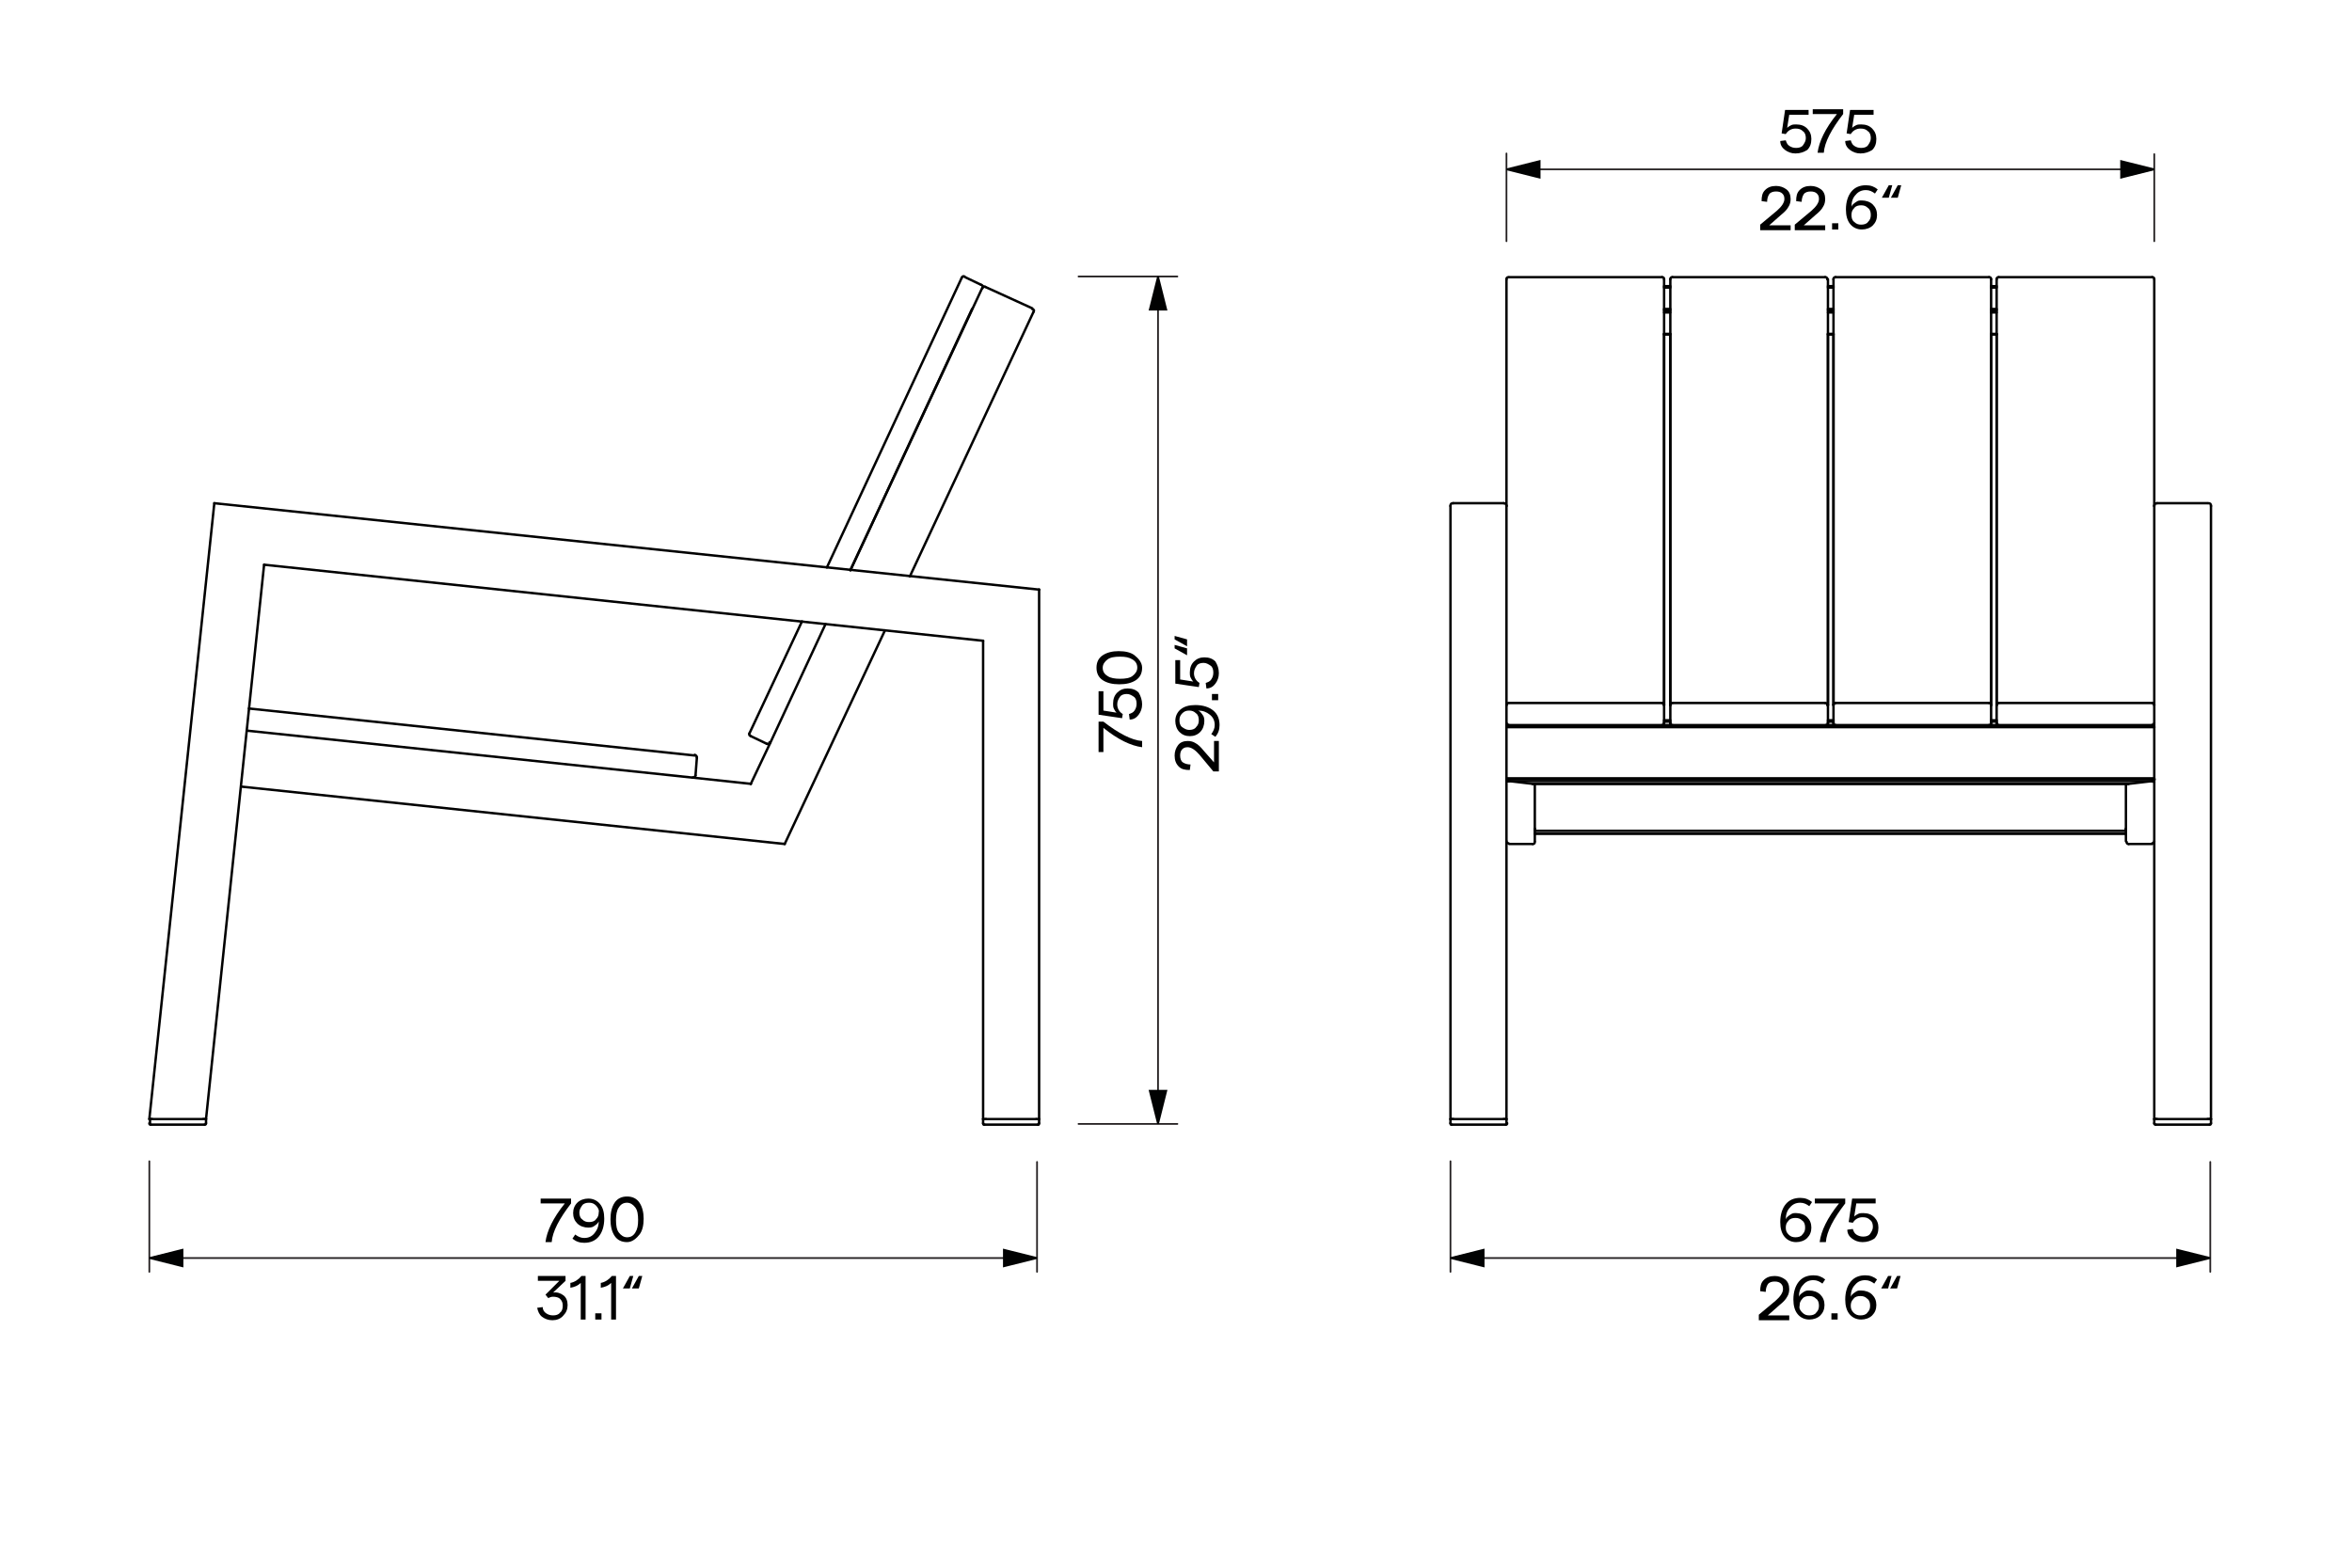 <?xml version="1.0" encoding="utf-8"?>
<!-- Generator: Adobe Illustrator 27.0.0, SVG Export Plug-In . SVG Version: 6.00 Build 0)  -->
<svg version="1.1" id="Vrstva_1" xmlns="http://www.w3.org/2000/svg" xmlns:xlink="http://www.w3.org/1999/xlink" x="0px" y="0px"
	 viewBox="0 0 340.2 226.8" style="enable-background:new 0 0 340.2 226.8;" xml:space="preserve">
<style type="text/css">
	.st0{fill:none;stroke:#231F20;stroke-width:0.25;stroke-linecap:round;stroke-linejoin:round;}
	.st1{fill:#010202;stroke:#010202;stroke-width:0.25;stroke-miterlimit:10;}
	.st2{enable-background:new    ;}
	.st3{fill:none;stroke:#000000;stroke-width:0.35;stroke-linecap:round;stroke-linejoin:round;stroke-miterlimit:10;}
</style>
<line class="st0" x1="209.8" y1="168" x2="209.8" y2="184"/>
<line class="st0" x1="319.7" y1="168.1" x2="319.7" y2="184"/>
<polyline class="st0" points="314.9,182 266.7,182 214.6,182 "/>
<polyline class="st1" points="209.8,182 214.6,183.2 214.6,180.8 209.8,182 "/>
<polyline class="st1" points="319.7,182 314.9,183.2 314.9,180.8 319.7,182 "/>
<g class="st2">
	<path d="M259.8,175.5c0.6,0,1.2,0.2,1.6,0.6c0.4,0.4,0.6,0.9,0.6,1.5c0,0.6-0.2,1.1-0.6,1.5c-0.4,0.4-1,0.6-1.6,0.6
		c-0.7,0-1.3-0.3-1.7-0.8c-0.4-0.5-0.6-1.2-0.6-2.1c0-1.1,0.3-2,0.8-2.6s1.2-0.9,2.1-0.9c0.7,0,1.2,0.2,1.7,0.6l-0.4,0.6
		c-0.4-0.3-0.8-0.5-1.3-0.5c-0.6,0-1.1,0.2-1.5,0.7c-0.4,0.4-0.6,1-0.6,1.7c0.1-0.3,0.4-0.5,0.7-0.7S259.4,175.5,259.8,175.5z
		 M258.7,178.6c0.3,0.3,0.6,0.4,1,0.4s0.8-0.1,1-0.4c0.3-0.3,0.4-0.6,0.4-1c0-0.4-0.1-0.8-0.4-1c-0.3-0.3-0.6-0.4-1-0.4
		s-0.8,0.1-1,0.4c-0.3,0.3-0.4,0.6-0.4,1C258.3,178,258.4,178.3,258.7,178.6z"/>
	<path d="M263.2,179.7c0.2-1.6,1.1-3.5,2.8-5.6h-3.5v-0.7h4.4v0.7c-1.7,2.2-2.7,4.1-2.8,5.6H263.2z"/>
	<path d="M269.4,179.7c-0.6,0-1.1-0.2-1.5-0.5c-0.4-0.3-0.7-0.7-0.7-1.3l0.8-0.1c0.1,0.3,0.2,0.6,0.5,0.8c0.3,0.2,0.6,0.3,1,0.3
		c0.4,0,0.8-0.1,1-0.4s0.4-0.6,0.4-1c0-0.4-0.1-0.8-0.4-1c-0.3-0.3-0.6-0.4-1.1-0.4c-0.6,0-1.1,0.3-1.4,0.8l-0.6-0.1l0.5-3.4h3.4
		v0.7h-2.8l-0.3,1.9c0.2-0.2,0.4-0.3,0.6-0.4c0.2-0.1,0.5-0.1,0.7-0.1c0.7,0,1.2,0.2,1.6,0.6c0.4,0.4,0.6,0.9,0.6,1.5
		c0,0.7-0.2,1.2-0.6,1.6C270.6,179.5,270.1,179.7,269.4,179.7z"/>
</g>
<g class="st2">
	<path d="M254.4,190.9l0-0.7l2.4-2c0.7-0.6,1.1-1.2,1.1-1.7c0-0.4-0.1-0.6-0.3-0.8c-0.2-0.2-0.5-0.3-0.9-0.3c-0.4,0-0.8,0.1-1,0.4
		c-0.2,0.3-0.3,0.7-0.3,1.1l-0.8-0.1c0-0.7,0.1-1.2,0.5-1.6s0.9-0.6,1.6-0.6c0.6,0,1.1,0.2,1.5,0.5s0.6,0.8,0.6,1.4
		c0,0.4-0.1,0.8-0.3,1.1c-0.2,0.4-0.6,0.8-1.1,1.2l-1.7,1.5h3.1v0.7H254.4z"/>
	<path d="M261.7,186.7c0.6,0,1.2,0.2,1.6,0.6c0.4,0.4,0.6,0.9,0.6,1.5c0,0.6-0.2,1.1-0.6,1.5c-0.4,0.4-1,0.6-1.6,0.6
		c-0.7,0-1.3-0.3-1.7-0.8c-0.4-0.5-0.6-1.2-0.6-2.1c0-1.1,0.3-2,0.8-2.6s1.2-0.9,2.1-0.9c0.7,0,1.2,0.2,1.7,0.6l-0.4,0.6
		c-0.4-0.3-0.8-0.5-1.3-0.5c-0.6,0-1.1,0.2-1.5,0.7c-0.4,0.4-0.6,1-0.6,1.7c0.1-0.3,0.4-0.5,0.7-0.7S261.4,186.7,261.7,186.7z
		 M260.7,189.9c0.3,0.3,0.6,0.4,1,0.4s0.8-0.1,1-0.4c0.3-0.3,0.4-0.6,0.4-1c0-0.4-0.1-0.8-0.4-1c-0.3-0.3-0.6-0.4-1-0.4
		s-0.8,0.1-1,0.4c-0.3,0.3-0.4,0.6-0.4,1C260.2,189.3,260.4,189.6,260.7,189.9z"/>
	<path d="M264.9,190h0.9v0.9h-0.9V190z"/>
	<path d="M269.2,186.7c0.6,0,1.2,0.2,1.6,0.6c0.4,0.4,0.6,0.9,0.6,1.5c0,0.6-0.2,1.1-0.6,1.5c-0.4,0.4-1,0.6-1.6,0.6
		c-0.7,0-1.3-0.3-1.7-0.8c-0.4-0.5-0.6-1.2-0.6-2.1c0-1.1,0.3-2,0.8-2.6s1.2-0.9,2.1-0.9c0.7,0,1.2,0.2,1.7,0.6l-0.4,0.6
		c-0.4-0.3-0.8-0.5-1.3-0.5c-0.6,0-1.1,0.2-1.5,0.7c-0.4,0.4-0.6,1-0.6,1.7c0.1-0.3,0.4-0.5,0.7-0.7S268.8,186.7,269.2,186.7z
		 M268.1,189.9c0.3,0.3,0.6,0.4,1,0.4s0.8-0.1,1-0.4c0.3-0.3,0.4-0.6,0.4-1c0-0.4-0.1-0.8-0.4-1c-0.3-0.3-0.6-0.4-1-0.4
		s-0.8,0.1-1,0.4c-0.3,0.3-0.4,0.6-0.4,1C267.7,189.3,267.8,189.6,268.1,189.9z"/>
	<path d="M273.6,184.6l-0.5,1.8h-1l1-1.8H273.6z M274.9,184.6l-0.5,1.8h-1l1-1.8H274.9z"/>
</g>
<line class="st0" x1="217.9" y1="22.2" x2="217.9" y2="34.9"/>
<line class="st0" x1="311.6" y1="22.3" x2="311.6" y2="34.9"/>
<polyline class="st0" points="306.8,24.5 266.4,24.5 222.7,24.5 "/>
<polyline class="st1" points="217.9,24.5 222.7,25.7 222.7,23.3 217.9,24.5 "/>
<polyline class="st1" points="311.6,24.5 306.8,25.7 306.8,23.3 311.6,24.5 "/>
<g class="st2">
	<path d="M259.7,22.2c-0.6,0-1.1-0.2-1.5-0.5c-0.4-0.3-0.7-0.7-0.7-1.3l0.8-0.1c0.1,0.3,0.2,0.6,0.5,0.8c0.3,0.2,0.6,0.3,1,0.3
		c0.4,0,0.8-0.1,1-0.4s0.4-0.6,0.4-1c0-0.4-0.1-0.8-0.4-1c-0.3-0.3-0.6-0.4-1.1-0.4c-0.6,0-1.1,0.3-1.4,0.8l-0.6-0.1l0.5-3.4h3.4
		v0.7h-2.8l-0.3,1.9c0.2-0.2,0.4-0.3,0.6-0.4c0.2-0.1,0.5-0.1,0.7-0.1c0.7,0,1.2,0.2,1.6,0.6c0.4,0.4,0.6,0.9,0.6,1.5
		c0,0.7-0.2,1.2-0.6,1.6C260.9,22,260.4,22.2,259.7,22.2z"/>
	<path d="M262.9,22.1c0.2-1.6,1.1-3.5,2.8-5.6h-3.5v-0.7h4.4v0.7c-1.7,2.2-2.7,4.1-2.8,5.6H262.9z"/>
	<path d="M269.1,22.2c-0.6,0-1.1-0.2-1.5-0.5c-0.4-0.3-0.7-0.7-0.7-1.3l0.8-0.1c0.1,0.3,0.2,0.6,0.5,0.8c0.3,0.2,0.6,0.3,1,0.3
		c0.4,0,0.8-0.1,1-0.4s0.4-0.6,0.4-1c0-0.4-0.1-0.8-0.4-1c-0.3-0.3-0.6-0.4-1.1-0.4c-0.6,0-1.1,0.3-1.4,0.8l-0.6-0.1l0.5-3.4h3.4
		v0.7h-2.8l-0.3,1.9c0.2-0.2,0.4-0.3,0.6-0.4c0.2-0.1,0.5-0.1,0.7-0.1c0.7,0,1.2,0.2,1.6,0.6c0.4,0.4,0.6,0.9,0.6,1.5
		c0,0.7-0.2,1.2-0.6,1.6C270.3,22,269.8,22.2,269.1,22.2z"/>
</g>
<g class="st2">
	<path d="M254.6,33.2l0-0.7l2.4-2c0.7-0.6,1.1-1.2,1.1-1.7c0-0.4-0.1-0.6-0.3-0.8c-0.2-0.2-0.5-0.3-0.9-0.3c-0.4,0-0.8,0.1-1,0.4
		c-0.2,0.3-0.3,0.7-0.3,1.1l-0.8-0.1c0-0.7,0.1-1.2,0.5-1.6s0.9-0.6,1.6-0.6c0.6,0,1.1,0.2,1.5,0.5s0.6,0.8,0.6,1.4
		c0,0.4-0.1,0.8-0.3,1.1c-0.2,0.4-0.6,0.8-1.1,1.2l-1.7,1.5h3.1v0.7H254.6z"/>
	<path d="M259.6,33.2l0-0.7l2.4-2c0.7-0.6,1.1-1.2,1.1-1.7c0-0.4-0.1-0.6-0.3-0.8c-0.2-0.2-0.5-0.3-0.9-0.3c-0.4,0-0.8,0.1-1,0.4
		c-0.2,0.3-0.3,0.7-0.3,1.1l-0.8-0.1c0-0.7,0.1-1.2,0.5-1.6s0.9-0.6,1.6-0.6c0.6,0,1.1,0.2,1.5,0.5s0.6,0.8,0.6,1.4
		c0,0.4-0.1,0.8-0.3,1.1c-0.2,0.4-0.6,0.8-1.1,1.2l-1.7,1.5h3.1v0.7H259.6z"/>
	<path d="M265,32.3h0.9v0.9H265V32.3z"/>
	<path d="M269.3,29c0.6,0,1.2,0.2,1.6,0.6c0.4,0.4,0.6,0.9,0.6,1.5c0,0.6-0.2,1.1-0.6,1.5c-0.4,0.4-1,0.6-1.6,0.6
		c-0.7,0-1.3-0.3-1.7-0.8c-0.4-0.5-0.6-1.2-0.6-2.1c0-1.1,0.3-2,0.8-2.6c0.5-0.6,1.2-0.9,2.1-0.9c0.7,0,1.2,0.2,1.7,0.6l-0.4,0.6
		c-0.4-0.3-0.8-0.5-1.3-0.5c-0.6,0-1.1,0.2-1.5,0.7c-0.4,0.4-0.6,1-0.6,1.7c0.1-0.3,0.4-0.5,0.7-0.7S268.9,29,269.3,29z M268.2,32.1
		c0.3,0.3,0.6,0.4,1,0.4s0.8-0.1,1-0.4c0.3-0.3,0.4-0.6,0.4-1c0-0.4-0.1-0.8-0.4-1c-0.3-0.3-0.6-0.4-1-0.4s-0.8,0.1-1,0.4
		c-0.3,0.3-0.4,0.6-0.4,1C267.8,31.5,267.9,31.9,268.2,32.1z"/>
	<path d="M273.7,26.8l-0.5,1.8h-1l1-1.8H273.7z M275,26.8l-0.5,1.8h-1l1-1.8H275z"/>
</g>
<line class="st0" x1="21.6" y1="168" x2="21.6" y2="184"/>
<line class="st0" x1="150" y1="168.1" x2="150" y2="184"/>
<polyline class="st0" points="145.2,182 88.2,182 26.4,182 "/>
<polyline class="st1" points="21.6,182 26.4,183.2 26.4,180.8 21.6,182 "/>
<polyline class="st1" points="150,182 145.2,183.2 145.2,180.8 150,182 "/>
<g class="st2">
	<path d="M78.9,179.7c0.2-1.6,1.1-3.5,2.8-5.6h-3.5v-0.7h4.4v0.7c-1.7,2.2-2.7,4.1-2.8,5.6H78.9z"/>
	<path d="M85.1,177.6c-0.6,0-1.2-0.2-1.6-0.6c-0.4-0.4-0.6-0.9-0.6-1.5c0-0.6,0.2-1.1,0.6-1.5c0.4-0.4,1-0.6,1.6-0.6
		c0.7,0,1.3,0.3,1.7,0.8c0.4,0.5,0.6,1.2,0.6,2.1c0,1.1-0.3,2-0.8,2.6s-1.2,0.9-2.1,0.9c-0.7,0-1.2-0.2-1.7-0.6l0.4-0.6
		c0.4,0.3,0.8,0.5,1.3,0.5c0.6,0,1.1-0.2,1.5-0.7s0.6-1,0.6-1.7c-0.1,0.3-0.4,0.5-0.7,0.7C85.8,177.5,85.5,177.6,85.1,177.6z
		 M86.2,174.4c-0.3-0.3-0.6-0.4-1-0.4s-0.8,0.1-1,0.4s-0.4,0.6-0.4,1c0,0.4,0.1,0.8,0.4,1c0.3,0.3,0.6,0.4,1,0.4s0.8-0.1,1-0.4
		c0.3-0.3,0.4-0.6,0.4-1C86.7,175.1,86.5,174.7,86.2,174.4z"/>
	<path d="M90.7,179.7c-0.8,0-1.4-0.3-1.8-0.9c-0.4-0.6-0.6-1.4-0.6-2.4c0-1,0.2-1.8,0.6-2.4c0.4-0.6,1-0.9,1.8-0.9
		c0.8,0,1.4,0.3,1.8,0.9s0.6,1.4,0.6,2.3c0,1-0.2,1.8-0.6,2.3S91.5,179.7,90.7,179.7z M90.7,179c0.5,0,0.9-0.2,1.2-0.7
		s0.4-1,0.4-1.8c0-0.8-0.1-1.4-0.4-1.8c-0.3-0.4-0.7-0.7-1.2-0.7c-0.5,0-0.9,0.2-1.2,0.7c-0.3,0.4-0.4,1.1-0.4,1.8
		c0,0.8,0.1,1.4,0.4,1.8S90.2,179,90.7,179z"/>
</g>
<g class="st2">
	<path d="M79.9,191c-0.6,0-1.1-0.2-1.5-0.5c-0.4-0.3-0.6-0.8-0.7-1.3l0.8-0.1c0,0.4,0.2,0.7,0.5,0.9s0.6,0.3,1,0.3
		c0.4,0,0.8-0.1,1-0.4c0.3-0.2,0.4-0.6,0.4-1c0-0.4-0.1-0.7-0.4-1c-0.2-0.2-0.6-0.3-1-0.3c-0.3,0-0.5,0.1-0.7,0.2l-0.4-0.5l2-2h-3.1
		v-0.7h4v0.7l-1.8,1.7c0.6-0.1,1.1,0.1,1.5,0.4c0.4,0.3,0.6,0.8,0.6,1.4c0,0.6-0.2,1.1-0.6,1.5C81.1,190.8,80.5,191,79.9,191z"/>
	<path d="M84,190.9v-5.3c-0.4,0.4-0.9,0.6-1.5,0.7v-0.7c0.6-0.1,1.2-0.5,1.6-1h0.6v6.3H84z"/>
	<path d="M86.1,190H87v0.9h-0.9V190z"/>
	<path d="M88.4,190.9v-5.3c-0.4,0.4-0.9,0.6-1.5,0.7v-0.7c0.6-0.1,1.2-0.5,1.6-1h0.6v6.3H88.4z"/>
	<path d="M91.6,184.6l-0.5,1.8h-1l1-1.8H91.6z M92.9,184.6l-0.5,1.8h-1l1-1.8H92.9z"/>
</g>
<line class="st0" x1="170.3" y1="162.6" x2="156" y2="162.6"/>
<line class="st0" x1="170.3" y1="40" x2="156" y2="40"/>
<polyline class="st0" points="167.5,44.8 167.5,99.1 167.5,157.8 "/>
<polyline class="st1" points="167.5,162.6 168.7,157.8 166.3,157.8 167.5,162.6 "/>
<polyline class="st1" points="167.5,40 168.7,44.8 166.3,44.8 167.5,40 "/>
<g class="st2">
	<path d="M165.2,108.1c-1.6-0.2-3.5-1.1-5.6-2.8v3.5h-0.7v-4.4h0.7c2.2,1.7,4.1,2.7,5.6,2.8V108.1z"/>
	<path d="M165.2,101.9c0,0.6-0.2,1.1-0.5,1.5c-0.3,0.4-0.7,0.7-1.3,0.7l-0.1-0.8c0.3-0.1,0.6-0.2,0.8-0.5s0.3-0.6,0.3-1
		c0-0.4-0.1-0.8-0.4-1s-0.6-0.4-1-0.4c-0.4,0-0.8,0.1-1,0.4s-0.4,0.6-0.4,1.1c0,0.6,0.3,1.1,0.8,1.4l-0.1,0.6l-3.4-0.5v-3.4h0.7v2.8
		l1.9,0.3c-0.2-0.2-0.3-0.4-0.4-0.6c-0.1-0.2-0.1-0.5-0.1-0.7c0-0.7,0.2-1.2,0.6-1.6c0.4-0.4,0.9-0.6,1.5-0.6c0.7,0,1.2,0.2,1.6,0.6
		C165,100.7,165.2,101.3,165.2,101.9z"/>
	<path d="M165.2,96.6c0,0.8-0.3,1.4-0.9,1.8c-0.6,0.4-1.4,0.6-2.4,0.6c-1,0-1.8-0.2-2.4-0.6c-0.6-0.4-0.9-1-0.9-1.8
		c0-0.8,0.3-1.4,0.9-1.8s1.4-0.6,2.3-0.6c1,0,1.8,0.2,2.3,0.6S165.2,95.8,165.2,96.6z M164.5,96.6c0-0.5-0.2-0.9-0.7-1.2
		s-1-0.4-1.8-0.4c-0.8,0-1.4,0.1-1.8,0.4c-0.4,0.3-0.7,0.7-0.7,1.2c0,0.5,0.2,0.9,0.7,1.2c0.4,0.3,1.1,0.4,1.8,0.4
		c0.8,0,1.4-0.1,1.8-0.4S164.5,97.1,164.5,96.6z"/>
</g>
<g class="st2">
	<path d="M176.2,111.6l-0.7,0l-2-2.4c-0.6-0.7-1.2-1.1-1.7-1.1c-0.4,0-0.6,0.1-0.8,0.3c-0.2,0.2-0.3,0.5-0.3,0.9
		c0,0.4,0.1,0.8,0.4,1c0.3,0.2,0.7,0.3,1.1,0.3l-0.1,0.8c-0.7,0-1.2-0.1-1.6-0.5c-0.4-0.4-0.6-0.9-0.6-1.6c0-0.6,0.2-1.1,0.5-1.5
		s0.8-0.6,1.4-0.6c0.4,0,0.8,0.1,1.1,0.3c0.4,0.2,0.8,0.6,1.2,1.1l1.5,1.7v-3.1h0.7V111.6z"/>
	<path d="M174.2,104.3c0,0.6-0.2,1.2-0.6,1.6c-0.4,0.4-0.9,0.6-1.5,0.6c-0.6,0-1.1-0.2-1.5-0.6c-0.4-0.4-0.6-1-0.6-1.6
		c0-0.7,0.3-1.3,0.8-1.7c0.5-0.4,1.2-0.6,2.1-0.6c1.1,0,2,0.3,2.6,0.8s0.9,1.2,0.9,2.1c0,0.7-0.2,1.2-0.6,1.7l-0.6-0.4
		c0.3-0.4,0.5-0.8,0.5-1.3c0-0.6-0.2-1.1-0.7-1.5s-1-0.6-1.7-0.6c0.3,0.1,0.5,0.4,0.7,0.7C174.1,103.6,174.2,103.9,174.2,104.3z
		 M171,103.2c-0.3,0.3-0.4,0.6-0.4,1s0.1,0.8,0.4,1s0.6,0.4,1,0.4c0.4,0,0.8-0.1,1-0.4c0.3-0.3,0.4-0.6,0.4-1s-0.1-0.8-0.4-1
		c-0.3-0.3-0.6-0.4-1-0.4C171.6,102.8,171.3,102.9,171,103.2z"/>
	<path d="M175.3,101.3v-0.9h0.9v0.9H175.3z"/>
	<path d="M176.3,97.4c0,0.6-0.2,1.1-0.5,1.5c-0.3,0.4-0.7,0.7-1.3,0.7l-0.1-0.8c0.3-0.1,0.6-0.2,0.8-0.5s0.3-0.6,0.3-1
		c0-0.4-0.1-0.8-0.4-1s-0.6-0.4-1-0.4c-0.4,0-0.8,0.1-1,0.4s-0.4,0.6-0.4,1.1c0,0.6,0.3,1.1,0.8,1.4l-0.1,0.6l-3.4-0.5v-3.4h0.7v2.8
		l1.9,0.3c-0.2-0.2-0.3-0.4-0.4-0.6c-0.1-0.2-0.1-0.5-0.1-0.7c0-0.7,0.2-1.2,0.6-1.6c0.4-0.4,0.9-0.6,1.5-0.6c0.7,0,1.2,0.2,1.6,0.6
		C176.1,96.2,176.3,96.7,176.3,97.4z"/>
	<path d="M169.9,92l1.8,0.5v1l-1.8-1V92z M169.9,93.3l1.8,0.5v1l-1.8-1V93.3z"/>
</g>
<line class="st3" x1="311.6" y1="113.2" x2="311.6" y2="112.7"/>
<path class="st3" d="M142.2,162.5c0,0.1,0,0.2,0.2,0.2"/>
<line class="st3" x1="288.8" y1="102" x2="288.8" y2="104.6"/>
<line class="st3" x1="288.8" y1="104.6" x2="288.8" y2="104.9"/>
<line class="st3" x1="311.6" y1="104.6" x2="311.6" y2="102"/>
<line class="st3" x1="142.2" y1="161.9" x2="142.3" y2="161.9"/>
<path class="st3" d="M150.3,162.5c0,0.1,0,0.2-0.2,0.2"/>
<line class="st3" x1="311.6" y1="73.2" x2="311.6" y2="40.4"/>
<line class="st3" x1="288.8" y1="40.4" x2="288.8" y2="102"/>
<line class="st3" x1="217.9" y1="102" x2="217.9" y2="104.6"/>
<line class="st3" x1="240.7" y1="104.9" x2="240.7" y2="104.6"/>
<line class="st3" x1="240.7" y1="104.6" x2="240.7" y2="102"/>
<line class="st3" x1="150.2" y1="161.9" x2="150.3" y2="161.9"/>
<line class="st3" x1="142.3" y1="162.7" x2="150.2" y2="162.7"/>
<line class="st3" x1="240.7" y1="102" x2="240.7" y2="40.4"/>
<line class="st3" x1="217.9" y1="40.4" x2="217.9" y2="73.2"/>
<line class="st3" x1="241.6" y1="102" x2="241.6" y2="104.6"/>
<line class="st3" x1="241.6" y1="104.6" x2="241.6" y2="104.9"/>
<line class="st3" x1="264.4" y1="104.9" x2="264.4" y2="104.6"/>
<line class="st3" x1="264.4" y1="104.6" x2="264.4" y2="102"/>
<line class="st3" x1="150.3" y1="162.5" x2="150.3" y2="161.9"/>
<line class="st3" x1="142.2" y1="161.9" x2="142.2" y2="162.5"/>
<line class="st3" x1="265.2" y1="102" x2="265.2" y2="104.6"/>
<line class="st3" x1="265.2" y1="104.6" x2="265.2" y2="104.9"/>
<line class="st3" x1="288" y1="104.9" x2="288" y2="104.6"/>
<line class="st3" x1="288" y1="104.6" x2="288" y2="102"/>
<line class="st3" x1="149.9" y1="161.9" x2="150.2" y2="161.9"/>
<line class="st3" x1="142.3" y1="161.9" x2="142.6" y2="161.9"/>
<line class="st3" x1="288" y1="102" x2="288" y2="40.4"/>
<line class="st3" x1="265.2" y1="40.4" x2="265.2" y2="102"/>
<line class="st3" x1="264.4" y1="102" x2="264.4" y2="40.4"/>
<line class="st3" x1="241.6" y1="40.4" x2="241.6" y2="102"/>
<line class="st3" x1="217.5" y1="72.8" x2="210.2" y2="72.8"/>
<path class="st3" d="M209.8,73.2c0-0.3,0.1-0.4,0.4-0.4"/>
<path class="st3" d="M217.5,72.8c0.3,0,0.4,0.2,0.4,0.4"/>
<path class="st3" d="M29.6,162.7c0.1,0,0.2,0,0.2-0.2"/>
<line class="st3" x1="29.6" y1="161.9" x2="29.8" y2="161.9"/>
<path class="st3" d="M21.8,162.7c-0.1,0-0.2,0-0.2-0.2"/>
<line class="st3" x1="217.9" y1="112.6" x2="217.9" y2="105.2"/>
<line class="st3" x1="21.7" y1="161.9" x2="21.8" y2="161.9"/>
<line class="st3" x1="311.6" y1="105.2" x2="311.6" y2="112.6"/>
<line class="st3" x1="21.8" y1="162.7" x2="29.6" y2="162.7"/>
<path class="st3" d="M218.2,104.9c-0.2,0-0.3,0.1-0.3,0.3"/>
<path class="st3" d="M217.9,112.7L217.9,112.7"/>
<path class="st3" d="M217.9,112.7C217.9,112.8,218,112.8,217.9,112.7"/>
<line class="st3" x1="218" y1="112.8" x2="218" y2="112.8"/>
<line class="st3" x1="218" y1="112.8" x2="218" y2="112.8"/>
<line class="st3" x1="218" y1="112.8" x2="218" y2="112.8"/>
<line class="st3" x1="218" y1="112.8" x2="218" y2="112.8"/>
<line class="st3" x1="218" y1="112.8" x2="218" y2="112.9"/>
<line class="st3" x1="218" y1="112.9" x2="218" y2="112.9"/>
<line class="st3" x1="218" y1="112.9" x2="218" y2="112.9"/>
<line class="st3" x1="218" y1="112.9" x2="218" y2="112.9"/>
<path class="st3" d="M218,112.9L218,112.9"/>
<line class="st3" x1="218" y1="112.9" x2="218" y2="112.9"/>
<line class="st3" x1="218.1" y1="112.9" x2="218.1" y2="112.9"/>
<line class="st3" x1="218.1" y1="112.9" x2="218.1" y2="112.9"/>
<line class="st3" x1="218.1" y1="112.9" x2="218.1" y2="112.9"/>
<line class="st3" x1="218.1" y1="112.9" x2="218.1" y2="112.9"/>
<line class="st3" x1="218.1" y1="112.9" x2="218.1" y2="112.9"/>
<line class="st3" x1="218.1" y1="112.9" x2="218.1" y2="112.9"/>
<line class="st3" x1="218.1" y1="112.9" x2="218.1" y2="112.9"/>
<line class="st3" x1="218.1" y1="113" x2="218.1" y2="113"/>
<path class="st3" d="M218.1,113L218.1,113"/>
<line class="st3" x1="218.1" y1="113" x2="218.1" y2="113"/>
<line class="st3" x1="218.2" y1="113" x2="218.2" y2="113"/>
<line class="st3" x1="218.2" y1="113" x2="218.2" y2="113"/>
<line class="st3" x1="218.2" y1="113" x2="218.2" y2="113"/>
<line class="st3" x1="218.2" y1="113" x2="218.2" y2="113"/>
<line class="st3" x1="218.2" y1="113" x2="218.2" y2="113"/>
<line class="st3" x1="218.2" y1="113" x2="218.2" y2="113"/>
<line class="st3" x1="218.2" y1="113" x2="218.2" y2="113"/>
<line class="st3" x1="218.2" y1="113" x2="218.2" y2="113"/>
<path class="st3" d="M218.2,113L218.2,113"/>
<line class="st3" x1="218.3" y1="113" x2="221.7" y2="113.4"/>
<path class="st3" d="M221.7,113.4L221.7,113.4"/>
<path class="st3" d="M307.8,113.4L307.8,113.4"/>
<line class="st3" x1="307.9" y1="113.4" x2="311.3" y2="113"/>
<path class="st3" d="M311.3,113L311.3,113"/>
<line class="st3" x1="311.3" y1="113" x2="311.3" y2="113"/>
<line class="st3" x1="311.3" y1="113" x2="311.3" y2="113"/>
<line class="st3" x1="311.3" y1="113" x2="311.3" y2="113"/>
<line class="st3" x1="311.3" y1="113" x2="311.4" y2="113"/>
<line class="st3" x1="311.4" y1="113" x2="311.4" y2="113"/>
<line class="st3" x1="311.4" y1="113" x2="311.4" y2="113"/>
<line class="st3" x1="311.4" y1="113" x2="311.4" y2="113"/>
<line class="st3" x1="311.4" y1="113" x2="311.4" y2="113"/>
<line class="st3" x1="311.4" y1="113" x2="311.4" y2="113"/>
<path class="st3" d="M311.4,113L311.4,113"/>
<line class="st3" x1="311.4" y1="113" x2="311.4" y2="113"/>
<line class="st3" x1="311.4" y1="112.9" x2="311.4" y2="112.9"/>
<line class="st3" x1="311.4" y1="112.9" x2="311.5" y2="112.9"/>
<line class="st3" x1="311.5" y1="112.9" x2="311.5" y2="112.9"/>
<line class="st3" x1="311.5" y1="112.9" x2="311.5" y2="112.9"/>
<line class="st3" x1="311.5" y1="112.9" x2="311.5" y2="112.9"/>
<line class="st3" x1="311.5" y1="112.9" x2="311.5" y2="112.9"/>
<line class="st3" x1="311.5" y1="112.9" x2="311.5" y2="112.9"/>
<line class="st3" x1="311.5" y1="112.9" x2="311.5" y2="112.9"/>
<path class="st3" d="M311.5,112.9L311.5,112.9"/>
<line class="st3" x1="311.5" y1="112.9" x2="311.5" y2="112.9"/>
<line class="st3" x1="311.5" y1="112.9" x2="311.5" y2="112.9"/>
<line class="st3" x1="311.5" y1="112.9" x2="311.5" y2="112.9"/>
<line class="st3" x1="311.5" y1="112.9" x2="311.5" y2="112.8"/>
<line class="st3" x1="311.5" y1="112.8" x2="311.5" y2="112.8"/>
<line class="st3" x1="311.6" y1="112.8" x2="311.6" y2="112.8"/>
<line class="st3" x1="311.6" y1="112.8" x2="311.6" y2="112.8"/>
<line class="st3" x1="311.6" y1="112.8" x2="311.6" y2="112.8"/>
<path class="st3" d="M311.6,112.8L311.6,112.8"/>
<path class="st3" d="M311.6,112.7L311.6,112.7"/>
<path class="st3" d="M311.6,105.2c0-0.2-0.1-0.3-0.3-0.3"/>
<line class="st3" x1="319.8" y1="161.9" x2="319.8" y2="73.2"/>
<line class="st3" x1="312" y1="72.8" x2="319.3" y2="72.8"/>
<line class="st3" x1="319.3" y1="161.9" x2="312" y2="161.9"/>
<line class="st3" x1="311.6" y1="73.2" x2="311.6" y2="102"/>
<line class="st3" x1="311.6" y1="104.7" x2="311.6" y2="105.2"/>
<line class="st3" x1="311.6" y1="113.2" x2="311.6" y2="161.9"/>
<path class="st3" d="M319.8,73.2c0-0.3-0.1-0.4-0.4-0.4"/>
<path class="st3" d="M312,72.8c-0.3,0-0.4,0.2-0.4,0.4"/>
<line class="st3" x1="311.8" y1="161.9" x2="312" y2="161.9"/>
<line class="st3" x1="319.3" y1="161.9" x2="319.5" y2="161.9"/>
<line class="st3" x1="222" y1="121.7" x2="222" y2="120.6"/>
<line class="st3" x1="222" y1="119.9" x2="222" y2="113.4"/>
<line class="st3" x1="221.7" y1="122.1" x2="218.3" y2="122.1"/>
<path class="st3" d="M217.9,121.7c0,0.2,0.1,0.3,0.3,0.3"/>
<path class="st3" d="M221.7,122.1c0.2,0,0.3-0.1,0.3-0.3"/>
<line class="st3" x1="218.2" y1="113" x2="218.2" y2="113"/>
<line class="st3" x1="218.2" y1="113" x2="218.2" y2="113"/>
<line class="st3" x1="218.2" y1="113" x2="218.2" y2="113"/>
<line class="st3" x1="218.2" y1="113" x2="218.2" y2="113"/>
<line class="st3" x1="218.2" y1="113" x2="218.2" y2="113"/>
<line class="st3" x1="218.2" y1="113" x2="218.2" y2="113"/>
<line class="st3" x1="218.2" y1="113" x2="218.2" y2="113"/>
<line class="st3" x1="218.2" y1="113" x2="218.2" y2="113"/>
<line class="st3" x1="218.2" y1="113" x2="218.1" y2="113"/>
<line class="st3" x1="218.1" y1="113" x2="218.1" y2="113"/>
<line class="st3" x1="218.1" y1="113" x2="218.1" y2="113"/>
<line class="st3" x1="218.1" y1="113" x2="218.1" y2="112.9"/>
<line class="st3" x1="218.1" y1="112.9" x2="218.1" y2="112.9"/>
<line class="st3" x1="218.1" y1="112.9" x2="218.1" y2="112.9"/>
<line class="st3" x1="218.1" y1="112.9" x2="218.1" y2="112.9"/>
<line class="st3" x1="218.1" y1="112.9" x2="218.1" y2="112.9"/>
<line class="st3" x1="218.1" y1="112.9" x2="218.1" y2="112.9"/>
<line class="st3" x1="218.1" y1="112.9" x2="218.1" y2="112.9"/>
<line class="st3" x1="218.1" y1="112.9" x2="218" y2="112.9"/>
<line class="st3" x1="218" y1="112.9" x2="218" y2="112.9"/>
<line class="st3" x1="218" y1="112.9" x2="218" y2="112.9"/>
<line class="st3" x1="218" y1="112.9" x2="218" y2="112.9"/>
<line class="st3" x1="218" y1="112.9" x2="218" y2="112.9"/>
<line class="st3" x1="218" y1="112.9" x2="218" y2="112.9"/>
<line class="st3" x1="218" y1="112.8" x2="218" y2="112.8"/>
<line class="st3" x1="218" y1="112.8" x2="218" y2="112.8"/>
<line class="st3" x1="218" y1="112.8" x2="218" y2="112.8"/>
<line class="st3" x1="218" y1="112.8" x2="218" y2="112.8"/>
<line class="st3" x1="218" y1="112.8" x2="218" y2="112.8"/>
<path class="st3" d="M217.9,112.7L217.9,112.7"/>
<path class="st3" d="M217.9,112.7L217.9,112.7"/>
<line class="st3" x1="307.9" y1="122.1" x2="311.3" y2="122.1"/>
<path class="st3" d="M311.6,121.7c0,0.2-0.1,0.3-0.3,0.3"/>
<path class="st3" d="M307.9,122.1c-0.2,0-0.3-0.1-0.3-0.3"/>
<line class="st3" x1="307.5" y1="120.2" x2="307.5" y2="119.9"/>
<line class="st3" x1="222" y1="119.9" x2="222" y2="120.2"/>
<line class="st3" x1="307.5" y1="120.2" x2="307.5" y2="120.6"/>
<line class="st3" x1="21.7" y1="161.9" x2="21.7" y2="162.5"/>
<line class="st3" x1="222" y1="120.6" x2="222" y2="120.2"/>
<line class="st3" x1="307.5" y1="119.9" x2="307.5" y2="119.9"/>
<line class="st3" x1="222" y1="119.9" x2="222" y2="119.9"/>
<line class="st3" x1="222" y1="120.6" x2="222" y2="120.6"/>
<polyline class="st3" points="307.5,120.6 307.5,120.6 307.5,120.6 307.5,120.6 "/>
<line class="st3" x1="307.5" y1="113.4" x2="307.5" y2="119.9"/>
<line class="st3" x1="307.5" y1="120.6" x2="307.5" y2="121.7"/>
<path class="st3" d="M311.6,112.6C311.6,112.7,311.6,112.7,311.6,112.6"/>
<path class="st3" d="M311.6,112.7L311.6,112.7"/>
<line class="st3" x1="311.6" y1="112.8" x2="311.6" y2="112.8"/>
<line class="st3" x1="311.6" y1="112.8" x2="311.6" y2="112.8"/>
<line class="st3" x1="311.6" y1="112.8" x2="311.6" y2="112.8"/>
<line class="st3" x1="311.6" y1="112.8" x2="311.5" y2="112.8"/>
<line class="st3" x1="311.5" y1="112.8" x2="311.5" y2="112.8"/>
<line class="st3" x1="311.5" y1="112.9" x2="311.5" y2="112.9"/>
<line class="st3" x1="311.5" y1="112.9" x2="311.5" y2="112.9"/>
<line class="st3" x1="311.5" y1="112.9" x2="311.5" y2="112.9"/>
<line class="st3" x1="311.5" y1="112.9" x2="311.5" y2="112.9"/>
<line class="st3" x1="311.5" y1="112.9" x2="311.5" y2="112.9"/>
<line class="st3" x1="311.5" y1="112.9" x2="311.5" y2="112.9"/>
<line class="st3" x1="311.5" y1="112.9" x2="311.5" y2="112.9"/>
<line class="st3" x1="311.5" y1="112.9" x2="311.5" y2="112.9"/>
<line class="st3" x1="311.5" y1="112.9" x2="311.5" y2="112.9"/>
<line class="st3" x1="311.5" y1="112.9" x2="311.5" y2="112.9"/>
<line class="st3" x1="311.5" y1="112.9" x2="311.5" y2="112.9"/>
<line class="st3" x1="311.4" y1="112.9" x2="311.4" y2="112.9"/>
<line class="st3" x1="311.4" y1="112.9" x2="311.4" y2="113"/>
<line class="st3" x1="311.4" y1="113" x2="311.4" y2="113"/>
<line class="st3" x1="311.4" y1="113" x2="311.4" y2="113"/>
<line class="st3" x1="311.4" y1="113" x2="311.4" y2="113"/>
<line class="st3" x1="311.4" y1="113" x2="311.4" y2="113"/>
<line class="st3" x1="311.4" y1="113" x2="311.4" y2="113"/>
<line class="st3" x1="311.4" y1="113" x2="311.4" y2="113"/>
<line class="st3" x1="311.4" y1="113" x2="311.4" y2="113"/>
<line class="st3" x1="311.3" y1="113" x2="311.3" y2="113"/>
<line class="st3" x1="311.3" y1="113" x2="311.3" y2="113"/>
<line class="st3" x1="311.3" y1="113" x2="311.3" y2="113"/>
<line class="st3" x1="311.3" y1="113" x2="311.3" y2="113"/>
<line class="st3" x1="29.8" y1="162.5" x2="29.8" y2="161.9"/>
<line class="st3" x1="29.4" y1="161.9" x2="29.6" y2="161.9"/>
<line class="st3" x1="21.8" y1="161.9" x2="22" y2="161.9"/>
<line class="st3" x1="209.8" y1="73.2" x2="209.8" y2="161.9"/>
<line class="st3" x1="217.5" y1="161.9" x2="210.2" y2="161.9"/>
<line class="st3" x1="217.9" y1="161.9" x2="217.9" y2="112.9"/>
<line class="st3" x1="217.9" y1="105.2" x2="217.9" y2="104.7"/>
<line class="st3" x1="217.9" y1="102" x2="217.9" y2="73.2"/>
<line class="st3" x1="210" y1="161.9" x2="210.2" y2="161.9"/>
<line class="st3" x1="217.5" y1="161.9" x2="217.7" y2="161.9"/>
<line class="st3" x1="150.3" y1="85.3" x2="150.3" y2="85.3"/>
<line class="st3" x1="38.2" y1="81.7" x2="142.2" y2="92.7"/>
<line class="st3" x1="150.3" y1="85.3" x2="31" y2="72.8"/>
<line class="st3" x1="108.6" y1="113.4" x2="108.6" y2="113.4"/>
<line class="st3" x1="34.9" y1="113.8" x2="113.5" y2="122.1"/>
<line class="st3" x1="108.6" y1="113.4" x2="100.2" y2="112.5"/>
<path class="st3" d="M142.5,41.5c-0.2-0.1-0.3-0.1-0.4,0.2"/>
<path class="st3" d="M149.5,45.1c0.1-0.2,0.1-0.3-0.2-0.4"/>
<line class="st3" x1="111.4" y1="107.5" x2="108.6" y2="113.4"/>
<line class="st3" x1="131.6" y1="83.4" x2="149.5" y2="45.1"/>
<line class="st3" x1="113.5" y1="122.1" x2="128" y2="91.2"/>
<line class="st3" x1="142.5" y1="41.5" x2="149.3" y2="44.6"/>
<line class="st3" x1="21.6" y1="161.9" x2="21.7" y2="161.9"/>
<line class="st3" x1="29.8" y1="161.9" x2="38.2" y2="81.7"/>
<line class="st3" x1="31" y1="72.8" x2="21.6" y2="161.9"/>
<line class="st3" x1="311.8" y1="161.9" x2="311.8" y2="161.9"/>
<line class="st3" x1="319.5" y1="161.9" x2="319.6" y2="161.9"/>
<line class="st3" x1="319.8" y1="162.5" x2="319.8" y2="161.9"/>
<line class="st3" x1="311.6" y1="161.9" x2="311.6" y2="162.5"/>
<line class="st3" x1="311.8" y1="162.7" x2="319.6" y2="162.7"/>
<line class="st3" x1="319.6" y1="161.9" x2="319.8" y2="161.9"/>
<line class="st3" x1="311.6" y1="161.9" x2="311.8" y2="161.9"/>
<path class="st3" d="M319.6,162.7c0.1,0,0.2,0,0.2-0.2"/>
<path class="st3" d="M311.6,162.5c0,0.1,0,0.2,0.2,0.2"/>
<line class="st3" x1="209.9" y1="161.9" x2="210" y2="161.9"/>
<line class="st3" x1="217.7" y1="161.9" x2="217.8" y2="161.9"/>
<line class="st3" x1="217.9" y1="162.5" x2="217.9" y2="161.9"/>
<line class="st3" x1="209.8" y1="161.9" x2="209.8" y2="162.5"/>
<line class="st3" x1="209.9" y1="162.7" x2="217.8" y2="162.7"/>
<line class="st3" x1="217.8" y1="161.9" x2="217.9" y2="161.9"/>
<line class="st3" x1="209.8" y1="161.9" x2="209.9" y2="161.9"/>
<path class="st3" d="M217.8,162.7c0.1,0,0.2,0,0.2-0.2"/>
<path class="st3" d="M209.8,162.5c0,0.1,0,0.2,0.2,0.2"/>
<line class="st3" x1="289.1" y1="101.7" x2="311.3" y2="101.7"/>
<path class="st3" d="M311.3,101.7c0.2,0,0.3,0.1,0.3,0.3"/>
<path class="st3" d="M288.8,102c0-0.2,0.1-0.3,0.3-0.3"/>
<line class="st3" x1="288.8" y1="48.3" x2="288.8" y2="102"/>
<line class="st3" x1="289.1" y1="40.1" x2="311.3" y2="40.1"/>
<path class="st3" d="M288.8,40.4c0-0.2,0.1-0.3,0.3-0.3"/>
<path class="st3" d="M311.3,40.1c0.2,0,0.3,0.1,0.3,0.3"/>
<line class="st3" x1="218.3" y1="101.7" x2="240.4" y2="101.7"/>
<path class="st3" d="M240.4,101.7c0.2,0,0.3,0.1,0.3,0.3"/>
<path class="st3" d="M217.9,102c0-0.2,0.1-0.3,0.3-0.3"/>
<line class="st3" x1="240.7" y1="102" x2="240.7" y2="48.3"/>
<line class="st3" x1="218.3" y1="40.1" x2="240.4" y2="40.1"/>
<path class="st3" d="M217.9,40.4c0-0.2,0.1-0.3,0.3-0.3"/>
<path class="st3" d="M240.4,40.1c0.2,0,0.3,0.1,0.3,0.3"/>
<line class="st3" x1="241.9" y1="101.7" x2="264" y2="101.7"/>
<path class="st3" d="M264,101.7c0.2,0,0.3,0.1,0.3,0.3"/>
<path class="st3" d="M241.6,102c0-0.2,0.1-0.3,0.3-0.3"/>
<line class="st3" x1="265.5" y1="101.7" x2="287.7" y2="101.7"/>
<path class="st3" d="M287.7,101.7c0.2,0,0.3,0.1,0.3,0.3"/>
<path class="st3" d="M265.2,102c0-0.2,0.1-0.3,0.3-0.3"/>
<line class="st3" x1="288" y1="102" x2="288" y2="48.3"/>
<line class="st3" x1="265.2" y1="48.3" x2="265.2" y2="102"/>
<line class="st3" x1="265.5" y1="40.1" x2="287.7" y2="40.1"/>
<path class="st3" d="M265.2,40.4c0-0.2,0.1-0.3,0.3-0.3"/>
<path class="st3" d="M287.7,40.1c0.2,0,0.3,0.1,0.3,0.3"/>
<line class="st3" x1="264.4" y1="102" x2="264.4" y2="48.3"/>
<line class="st3" x1="241.6" y1="48.3" x2="241.6" y2="102"/>
<line class="st3" x1="241.9" y1="40.1" x2="264" y2="40.1"/>
<path class="st3" d="M241.6,40.4c0-0.2,0.1-0.3,0.3-0.3"/>
<path class="st3" d="M264,40.1c0.2,0,0.3,0.1,0.3,0.3"/>
<line class="st3" x1="307.8" y1="113.4" x2="221.7" y2="113.4"/>
<line class="st3" x1="311.3" y1="104.9" x2="218.2" y2="104.9"/>
<line class="st3" x1="307.5" y1="120.6" x2="222" y2="120.6"/>
<line class="st3" x1="288.8" y1="104.2" x2="288" y2="104.2"/>
<line class="st3" x1="265.2" y1="104.2" x2="264.4" y2="104.2"/>
<line class="st3" x1="241.6" y1="104.2" x2="240.7" y2="104.2"/>
<line class="st3" x1="288.8" y1="41.4" x2="288" y2="41.4"/>
<line class="st3" x1="265.2" y1="41.4" x2="264.4" y2="41.4"/>
<line class="st3" x1="241.6" y1="41.4" x2="240.7" y2="41.4"/>
<line class="st3" x1="288.8" y1="48.4" x2="288" y2="48.4"/>
<line class="st3" x1="265.2" y1="48.4" x2="264.4" y2="48.4"/>
<line class="st3" x1="241.6" y1="48.4" x2="240.7" y2="48.4"/>
<line class="st3" x1="100.6" y1="112.2" x2="100.8" y2="109.6"/>
<line class="st3" x1="36" y1="102.5" x2="100.5" y2="109.3"/>
<line class="st3" x1="35.7" y1="105.7" x2="100.2" y2="112.5"/>
<path class="st3" d="M100.8,109.6c0-0.2-0.1-0.3-0.3-0.4"/>
<path class="st3" d="M100.2,112.5c0.2,0,0.3-0.1,0.4-0.3"/>
<line class="st3" x1="108.6" y1="106.5" x2="110.9" y2="107.6"/>
<line class="st3" x1="141.9" y1="41.2" x2="139.6" y2="40.1"/>
<line class="st3" x1="108.4" y1="106.1" x2="116" y2="89.9"/>
<line class="st3" x1="119.6" y1="82.1" x2="139.1" y2="40.2"/>
<line class="st3" x1="111.4" y1="107.5" x2="119.4" y2="90.3"/>
<line class="st3" x1="123" y1="82.5" x2="142.1" y2="41.6"/>
<path class="st3" d="M139.1,40.2c0.1-0.2,0.2-0.3,0.4-0.2"/>
<path class="st3" d="M108.6,106.5c-0.2-0.1-0.3-0.2-0.2-0.4"/>
<path class="st3" d="M142.1,41.6c0.1-0.2,0.1-0.3-0.2-0.4"/>
<path class="st3" d="M110.9,107.6c0.2,0.1,0.3,0.1,0.4-0.2"/>
<line class="st3" x1="142.2" y1="92.7" x2="142.2" y2="161.9"/>
<line class="st3" x1="150.3" y1="161.9" x2="150.3" y2="85.3"/>
<line class="st3" x1="149.9" y1="161.9" x2="142.6" y2="161.9"/>
<line class="st3" x1="29.4" y1="161.9" x2="22" y2="161.9"/>
<line class="st3" x1="123" y1="82.5" x2="140.6" y2="44.7"/>
<line class="st3" x1="264.4" y1="41.6" x2="265.2" y2="41.6"/>
<line class="st3" x1="240.7" y1="41.6" x2="241.6" y2="41.6"/>
<line class="st3" x1="241.6" y1="44.7" x2="240.7" y2="44.7"/>
<line class="st3" x1="265.2" y1="44.7" x2="264.4" y2="44.7"/>
<line class="st3" x1="288.8" y1="44.7" x2="288" y2="44.7"/>
<line class="st3" x1="241.6" y1="48.3" x2="240.7" y2="48.3"/>
<line class="st3" x1="265.2" y1="48.3" x2="264.4" y2="48.3"/>
<line class="st3" x1="288.8" y1="48.3" x2="288" y2="48.3"/>
<line class="st3" x1="288" y1="45.2" x2="288.8" y2="45.2"/>
<line class="st3" x1="264.4" y1="45.2" x2="265.2" y2="45.2"/>
<line class="st3" x1="240.7" y1="45.2" x2="241.6" y2="45.2"/>
<line class="st3" x1="241.6" y1="44.9" x2="240.7" y2="44.9"/>
<line class="st3" x1="265.2" y1="44.9" x2="264.4" y2="44.9"/>
<line class="st3" x1="288.8" y1="44.9" x2="288" y2="44.9"/>
<line class="st3" x1="288" y1="104.4" x2="288.8" y2="104.4"/>
<line class="st3" x1="264.4" y1="104.4" x2="265.2" y2="104.4"/>
<line class="st3" x1="240.7" y1="104.4" x2="241.6" y2="104.4"/>
<line class="st3" x1="307.5" y1="120.6" x2="222" y2="120.6"/>
<line class="st3" x1="311.6" y1="112.6" x2="217.9" y2="112.6"/>
<line class="st3" x1="217.9" y1="105.2" x2="311.6" y2="105.2"/>
<line class="st3" x1="307.9" y1="113.4" x2="221.7" y2="113.4"/>
<line class="st3" x1="218.3" y1="113" x2="311.3" y2="113"/>
<line class="st3" x1="311.6" y1="112.7" x2="217.9" y2="112.7"/>
<path class="st3" d="M265.2,104.6c0,0.2,0.1,0.3,0.3,0.3"/>
<path class="st3" d="M287.7,104.9c0.2,0,0.3-0.1,0.3-0.3"/>
<path class="st3" d="M241.6,104.6c0,0.2,0.1,0.3,0.3,0.3"/>
<path class="st3" d="M264.1,104.9c0.2,0,0.3-0.1,0.3-0.3"/>
<path class="st3" d="M217.9,104.6c0,0.2,0.1,0.3,0.3,0.3"/>
<path class="st3" d="M240.4,104.9c0.2,0,0.3-0.1,0.3-0.3"/>
<path class="st3" d="M288.8,104.6c0,0.2,0.1,0.3,0.3,0.3"/>
<path class="st3" d="M311.3,104.9c0.2,0,0.3-0.1,0.3-0.3"/>
<line class="st3" x1="222" y1="120.2" x2="307.5" y2="120.2"/>
<line class="st3" x1="288" y1="41.6" x2="288.8" y2="41.6"/>
</svg>

